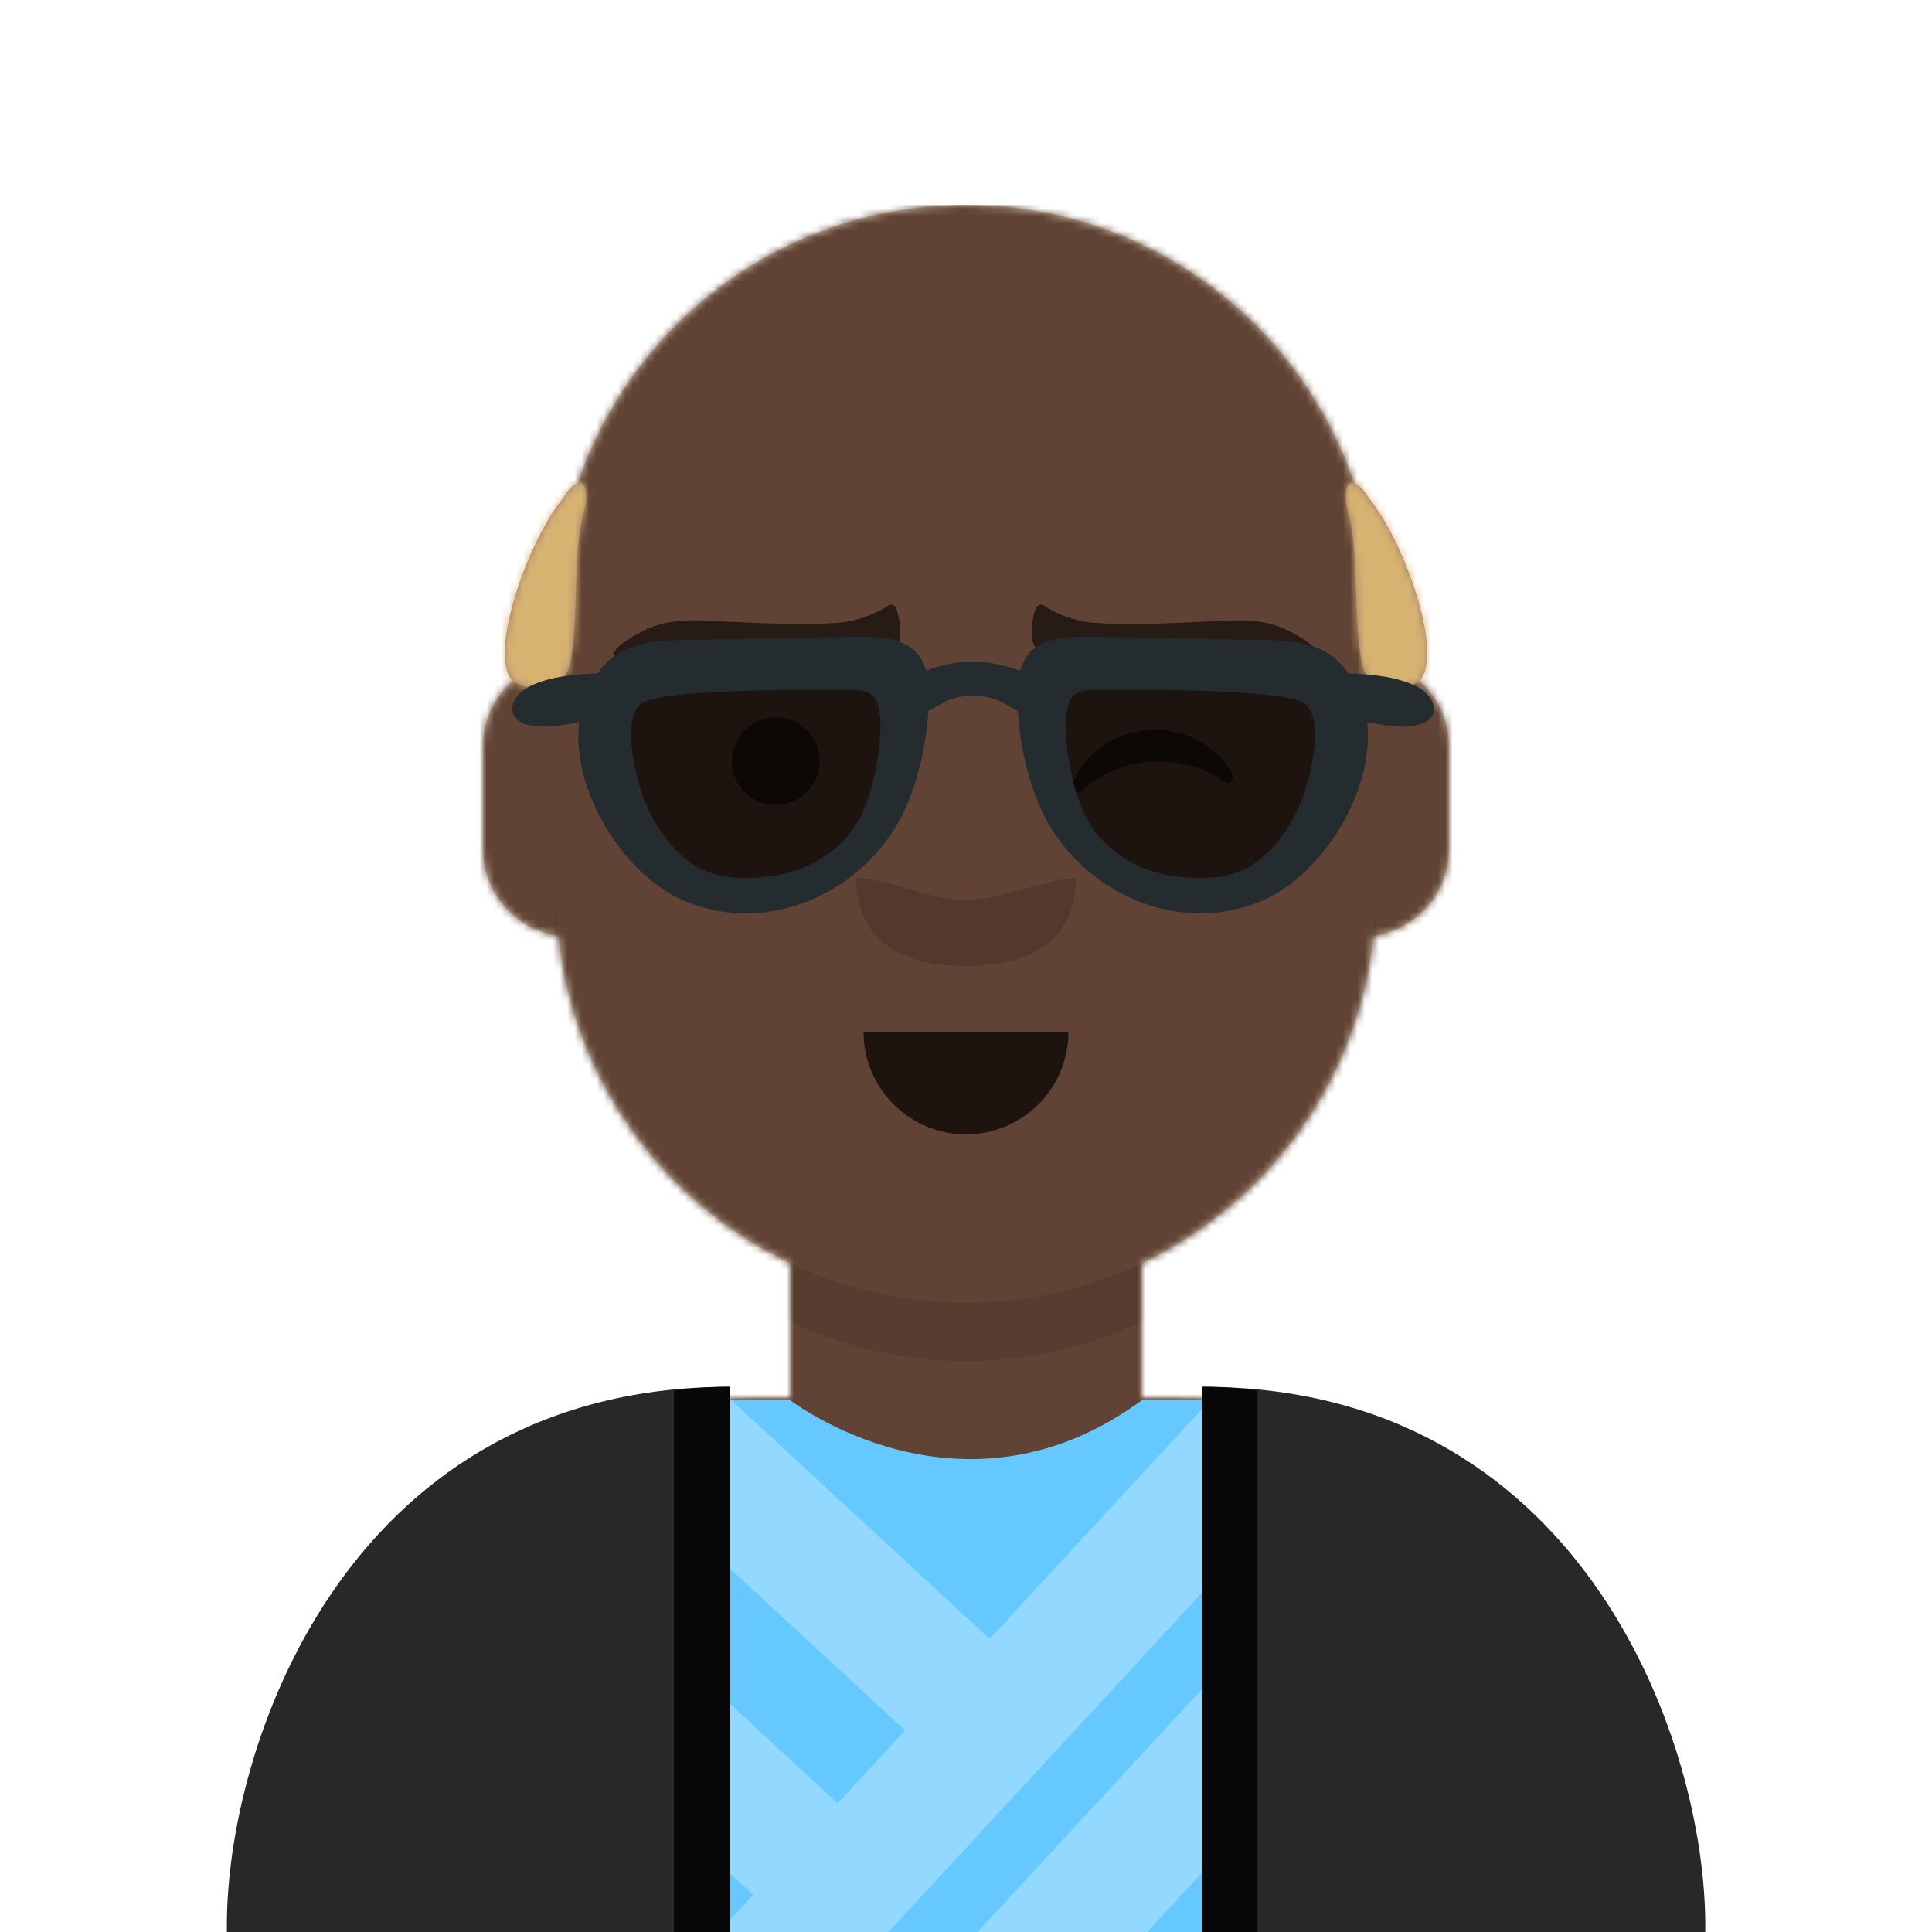 <svg xmlns="http://www.w3.org/2000/svg" xmlns:ns2="http://design.blush" xmlns:xlink="http://www.w3.org/1999/xlink" width="264px" height="264px" viewBox="0 8 264 264" version="1.1">
    <title id="transparent_Title">Avataaar/Default</title>
    <desc>Created with python_avatars</desc>
    <defs>
        <path d="M100,0 C130.928,-5.68137151e-15 156,25.072 156,56 L156.001,62.166 C161.676,63.119 166,68.054 166,74 L166,88 C166,94.052 161.519,99.058 155.694,99.881 C153.628,119.686 141.238,136.422 124.001,144.61 L124,163 L128,163 C167.765,163 200,195.235 200,235 L200,244 L0,244 L0,235 C-4.86974701e-15,195.235 32.235,163 72,163 L76,163 L76,144.611 C58.763,136.422 46.372,119.687 44.305,99.881 C38.481,99.058 34,94.052 34,88 L34,74 C34,68.054 38.325,63.118 44,62.166 L44,56 C44,25.072 69.072,5.68137151e-15 100,0 Z" id="transparent_path-1" />
        <path d="M83,36.348 C83,52.629 105.162,65.828 132.5,65.828 C159.838,65.828 182,52.629 182,36.348 C182,34.985 181.845,33.645 181.544,32.331 C210.784,41.488 232,68.792 232,101.052 L232,110 L32,110 L32,101.052 C32,68.397 53.739,40.82 83.534,32.002 C83.182,33.421 83,34.871 83,36.348 Z" id="transparent_path-3" />
        <rect id="transparent_path-5" x="0" y="0" width="264" height="280" />
        <path d="M74,0 C114.869,0 148,33.131 148,74 L148,84.148 L148,197.608 C135.525,187.237 119.491,181 102,181 L102,181 L98,181 L98,162.611 C115.531,154.283 128.048,137.115 129.791,116.867 C135.569,116.002 140,111.019 140,105 L140,105 L140,92 C140,87.354 137.359,83.324 133.497,81.33 C132.724,81.05 131.952,80.748 131.181,80.426 C130.795,80.32 130.401,80.233 130,80.166 L130,80.166 L130,79.917 C117.224,74.234 104.878,63.071 96.11,47.885 C93.175,42.801 90.831,37.595 89.066,32.397 C80.431,42.941 67.745,53.602 52.342,62.495 C42.778,68.017 33.147,72.291 24,75.266 L24,137.247 C29.602,148.318 38.773,157.278 50,162.611 L50,162.611 L50,181 L46,181 C38.327,181 30.935,182.2 24,184.423 L24,230 C24,244.106 13.569,255.776 0,257.716 L0,74 C0,33.131 33.131,0 74,0 Z" id="transparent_path-7" />
    </defs>
    <g id="transparent_Avataaar/Default" stroke="none" stroke-width="1" fill="none" fill-rule="evenodd">
        <g id="transparent_Body" transform="translate(32, 36)">
            <mask id="transparent_mask-2" fill="white">
                <use xlink:href="#transparent_path-1" />
            </mask>
            <use fill="#D0C6AC" xlink:href="#transparent_path-1" />
            <g id="transparent_Skin-Color" mask="url(#transparent_mask-2)" fill="#614335">
                <g transform="translate(-32, 0)" id="transparent_Color">
                    <rect x="0" y="0" width="264" height="244" />
                </g>
            </g>
            <path d="M44,94 C44,124.928 69.072,150 100,150 C130.928,150 156,124.928 156,94 L156,94 L156,102 C156,132.928 130.928,158 100,158 C69.072,158 44,132.928 44,102 Z" id="transparent_Neck-Shadow" fill-opacity="0.1" fill="#000000" mask="url(#transparent_mask-2)" />
        </g>
        <g id="transparent_Clothing" transform="translate(0, 170)">
            
        <g id="jedi_robe_Clothing/Jedi robe" stroke="none" stroke-width="1" fill="none" fill-rule="evenodd">
        <g id="jedi_robe_Robe" transform="translate(31, 27.5)">
            <path d="M77,1.839 C77,1.839 100.415,19.93 125.026,1.839 L144.732,1.839 L146.639,82.839 L53.79,82.839 L56.462,1.839 L77,1.839 Z" id="jedi_robe_Fabric-Color" fill="#65C9FF" ns2:color="Top-500" />
            <path d="M144.732,1.839 L145.05,15.36 L82.694,82.839 L59.513,82.839 L134.365,1.839 L144.732,1.839 Z M145.353,28.215 L145.928,52.677 L118.056,82.839 L94.876,82.839 L145.353,28.215 Z M55.498,31.08 L83.463,56.922 L71.908,69.426 L54.756,53.575 L55.498,31.08 Z M68.946,1.839 L104.232,34.446 L92.678,46.949 L56.09,13.138 L56.462,1.839 L68.946,1.839 Z" id="jedi_robe_Combined-Shape" fill-opacity=".3" fill="#FFF" />
            <path d="M0.009,72.647 L0.001,73.838 L0.001,82.838 L68.746,82.838 L68.746,0 C17.413,0 0.42,47.304 0.009,72.647" id="jedi_robe_Fill-14" fill="#282828" />
            <path d="M61.093,0.538 L61.093,82.839 L68.746,82.839 L68.746,0 C66.085,0 63.535,0.185 61.093,0.538" id="jedi_robe_Fill-17" fill="#070707" />
            <path d="M202.01,72.647 L202.02,73.838 L202.02,82.838 L133.274,82.837 L133.274,0 C184.607,0 201.599,47.304 202.01,72.647" id="jedi_robe_Fill-20" fill="#282828" />
            <path d="M140.827,0.538 L140.827,82.838 L133.274,82.838 L133.274,0 C135.9,0 138.417,0.185 140.827,0.538" id="jedi_robe_Fill-23" fill="#070707" />
        </g>
    </g>
</g>
        <g id="transparent_Face" transform="translate(76, 82)" fill="#000000">
            <g id="transparent_Mouth" transform="translate(2, 52)">    
                
            <g id="default_Mouth/Default" stroke="none" stroke-width="1" fill="none" fill-rule="evenodd" fill-opacity="0.7">
        <path d="M40,15 C40,22.732 46.268,29 54,29 L54,29 C61.732,29 68,22.732 68,15" id="default_Mouth" fill="#000000" />
    </g>
</g>
            <g id="transparent_Nose" transform="translate(28, 40)" fill-opacity="0.16">
                
            <g id="wide_Nose/Wide" stroke="none" stroke-width="1" fill="none" fill-rule="evenodd"><path d="M13,6 C13,12.627 16.828,18 28,18 C39.172,18 43,12.627 43,6 C39.036,6 32.897,9 27.838,9 C23.079,9 17.101,6 13,6 Z" id="wide_Nose" fill-opacity=".16" fill="#000" /></g></g>
            <g id="transparent_Eyes" transform="translate(0, 8)">
                
            <g id="wink_Eyes/Wink-😉" stroke="none" stroke-width="1" fill="none" fill-rule="evenodd" fill-opacity="0.6">
        <circle id="wink_Eye" fill="#000000" cx="30" cy="22" r="6" />
        <path d="M70.412,24.205 C72.259,20.406 76.417,17.758 81.25,17.758 C86.066,17.758 90.211,20.387 92.068,24.165 C92.619,25.287 91.834,26.205 91.043,25.525 C88.592,23.417 85.111,22.101 81.25,22.101 C77.509,22.101 74.126,23.336 71.69,25.329 C70.799,26.058 69.872,25.316 70.412,24.205 Z" id="wink_Winky-Wink" fill="#000000" transform="translate(81.252, 21.758) rotate(-4) translate(-81.252, -21.758) " />
    </g>
</g>
            <g id="transparent_Eyebrow" fill-opacity="0.6">
                
            <g id="flat_natural_Eyebrow/Natural/Flat-Natural" stroke="none" stroke-width="1" fill="none" fill-rule="evenodd" fill-opacity="0.6">
        <path d="M38.569,10.702 C33.587,11.238 28.655,11.134 23.656,11.101 C19.823,11.076 15.92,10.689 12.325,12.509 C11.636,12.857 7.877,14.945 8.003,16.011 C8.104,16.863 12.013,18.064 12.717,18.284 C16.428,19.445 19.924,18.928 23.687,18.57 C28.302,18.132 32.914,18.175 37.532,17.874 C40.642,17.672 45.422,16.977 46.829,13.148 C47.253,11.995 46.815,9.734 46.307,8.506 C46.105,8.018 45.563,7.85 45.169,8.149 C43.756,9.222 40.985,10.443 38.569,10.702" id="flat_natural_Fill-10" fill="#000000" transform="translate(27.5, 13.5) rotate(2) translate(-27.5, -13.5) " />
        <path d="M95.569,10.702 C90.587,11.238 85.655,11.134 80.656,11.101 C76.823,11.076 72.92,10.689 69.325,12.509 C68.636,12.857 64.877,14.945 65.003,16.011 C65.104,16.863 69.013,18.064 69.717,18.284 C73.428,19.445 76.924,18.928 80.687,18.57 C85.302,18.132 89.914,18.175 94.532,17.874 C97.642,17.672 102.422,16.977 103.829,13.148 C104.253,11.995 103.815,9.734 103.307,8.506 C103.105,8.018 102.563,7.85 102.169,8.149 C100.756,9.222 97.985,10.443 95.569,10.702" id="flat_natural_Fill-10" fill="#000000" transform="translate(84.5, 13.5) scale(-1, 1) rotate(2) translate(-84.5, -13.5) " />
    </g>
</g>
        </g>
        <g id="transparent_Top">
            
        <defs>
        <path d="M11,3 C8.34,11.477 11.417,27.914 6,28 C0.924,28.071 0,26.994 0,23 C0,17.344 4.041,6.778 8,2 C9.176,-0.171 11.619,-1.432 11,3 Z M115,3 C114.381,-1.432 116.824,-0.171 118,2 C121.959,6.778 126,17.344 126,23 C126,26.994 125.076,28.071 120,28 C114.583,27.914 117.66,11.477 115,3 Z" id="sides_path-1" />
    </defs>
    <g id="sides_Top/Short-Hair/Sides" stroke="none" stroke-width="1" fill="none" fill-rule="evenodd">
        <g id="sides_Facial-Hair" transform="translate(49, 72)" />
        <g id="sides_Hair" transform="translate(69, 74)">
            <mask id="sides_mask-2" fill="white">
                <use xlink:href="#sides_path-1" />
            </mask>
            <use id="sides_Sides" fill="#9E7A7A" xlink:href="#sides_path-1" />
            <g id="sides_Hair-Color" mask="url(#sides_mask-2)" fill="#D6B370">
                <g transform="translate(-69, -74)" id="sides_Color">
                    <rect x="0" y="0" width="264" height="280" />
                </g>
            </g>
        </g>
        <g id="sides_Accessory" transform="translate(62, 85)"><defs>
        <filter x="-3.2%" y="-10.5%" width="106.3%" height="121.1%" filterUnits="objectBoundingBox" id="sunglasses_filter-1">
            <feOffset dx="0" dy="2" in="SourceAlpha" result="shadowOffsetOuter1" />
            <feColorMatrix values="0 0 0 0 0   0 0 0 0 0   0 0 0 0 0  0 0 0 0.1 0" type="matrix" in="shadowOffsetOuter1" result="shadowMatrixOuter1" />
            <feMerge>
                <feMergeNode in="shadowMatrixOuter1" />
                <feMergeNode in="SourceGraphic" />
            </feMerge>
        </filter>
        <linearGradient x1="50%" y1="0%" x2="50%" y2="70.506%" id="sunglasses_linearGradient-2">
            <stop stop-color="#FFFFFF" stop-opacity="0.5" offset="0%" />
            <stop stop-color="#000000" stop-opacity="0.5" offset="100%" />
        </linearGradient>
        <path d="M47.01,6.277 C49.521,6.301 50.708,6.726 51.136,9.392 C51.569,12.092 51.148,15.128 50.648,17.787 C49.886,21.848 48.617,25.826 45.664,28.794 C44.109,30.358 42.212,31.603 40.194,32.454 C39.123,32.906 37.991,33.232 36.86,33.48 C36.529,33.552 33.706,33.948 35.438,33.747 C31.397,34.216 27.013,34.197 23.638,31.579 C19.898,28.678 17.337,24.086 16.211,19.513 C15.552,16.837 14.167,10.437 16.697,8.297 C19.595,5.845 47.01,6.277 47.01,6.277 L47.01,6.277 Z" id="sunglasses_path-3" />
        <linearGradient x1="50%" y1="0%" x2="50%" y2="100%" id="sunglasses_linearGradient-4">
            <stop stop-color="#FFFFFF" stop-opacity="0.5" offset="0%" />
            <stop stop-color="#000000" stop-opacity="0.5" offset="70.506%" />
        </linearGradient>
        <path d="M78.919,6.275 C76.408,6.299 75.221,6.724 74.794,9.389 C74.36,12.089 74.782,15.125 75.281,17.784 C76.044,21.845 77.313,25.824 80.265,28.792 C81.821,30.355 83.718,31.601 85.736,32.452 C86.807,32.903 87.939,33.23 89.07,33.477 C89.4,33.549 92.223,33.946 90.492,33.744 C94.533,34.214 98.917,34.195 102.292,31.577 C106.032,28.675 108.593,24.084 109.719,19.511 C110.378,16.834 111.762,10.434 109.233,8.294 C106.335,5.843 78.919,6.275 78.919,6.275 L78.919,6.275 Z" id="sunglasses_path-5" />
    </defs>
    <g id="sunglasses_Top/_Resources/Sunglasses" stroke="none" stroke-width="1" fill="none" fill-rule="evenodd">
        <g id="sunglasses_Sunglasses" filter="url(#sunglasses_filter-1)" transform="translate(8, 8)">
            <g id="sunglasses_shades">
                <use fill-opacity="0.7" fill="#000000" xlink:href="#sunglasses_path-3" />
                <use fill="url(#linearGradient-2)" style="mix-blend-mode: screen;" xlink:href="#sunglasses_path-3" />
            </g>
            <g id="sunglasses_shades">
                <use fill-opacity="0.7" fill="#000000" xlink:href="#sunglasses_path-5" />
                <use fill="url(#linearGradient-4)" style="mix-blend-mode: screen;" xlink:href="#sunglasses_path-5" />
            </g>
            <g id="sunglasses_Glasses" fill="#252C2F">
                <path d="M46.249,7.275 C48.621,7.298 49.742,7.692 50.146,10.165 C50.555,12.671 50.157,15.487 49.685,17.955 C48.965,21.723 47.767,25.415 44.978,28.169 C43.508,29.619 41.717,30.775 39.811,31.564 C38.799,31.983 37.73,32.286 36.661,32.516 C36.349,32.583 33.682,32.95 35.318,32.764 C31.501,33.199 27.36,33.182 24.172,30.753 C20.64,28.06 18.22,23.8 17.157,19.556 C16.534,17.073 15.226,11.134 17.616,9.149 C20.353,6.875 46.249,7.275 46.249,7.275 L46.249,7.275 Z M22.218,0.49 C16.777,0.678 13.147,1.634 10.463,7.069 C5.546,17.03 13.963,31.969 23.352,36.039 C34.329,40.799 46.592,35.532 52.396,26.006 C55.469,20.962 57.022,13.323 56.922,7.504 C56.795,0.076 51.607,-0.13 45.509,0.034 L22.218,0.49 Z" id="sunglasses_Frame" />
                <path d="M79.681,7.273 C77.309,7.295 76.188,7.689 75.784,10.163 C75.374,12.668 75.772,15.485 76.244,17.952 C76.965,21.72 78.163,25.412 80.952,28.166 C82.421,29.616 84.213,30.772 86.119,31.562 C87.131,31.981 88.2,32.284 89.268,32.513 C89.581,32.58 92.247,32.948 90.612,32.761 C94.429,33.197 98.57,33.179 101.757,30.75 C105.29,28.058 107.709,23.798 108.773,19.554 C109.396,17.071 110.703,11.132 108.314,9.147 C105.576,6.872 79.681,7.273 79.681,7.273 L79.681,7.273 Z M103.712,0.488 C109.152,0.675 112.783,1.632 115.466,7.067 C120.384,17.028 111.967,31.966 102.577,36.037 C91.6,40.797 79.338,35.529 73.534,26.004 C70.461,20.96 68.907,13.321 69.007,7.501 C69.135,0.074 74.323,-0.132 80.421,0.032 L103.712,0.488 Z" id="sunglasses_Frame" />
                <path d="M13.197,4.927 C9.785,5.118 5.886,5.164 2.69,6.639 C-0.695,8.201 -1.218,11.739 3.049,12.226 C4.971,12.446 6.895,12.083 8.787,11.745 C10.337,11.468 12.442,11.558 13.906,10.966 C16.636,9.862 16.46,4.74 13.197,4.927" id="sunglasses_Frame" />
                <path d="M112.735,4.927 C116.147,5.118 120.046,5.164 123.242,6.639 C126.626,8.201 127.149,11.739 122.882,12.226 C120.961,12.446 119.037,12.083 117.144,11.745 C115.595,11.468 113.49,11.558 112.025,10.966 C109.296,9.862 109.471,4.74 112.735,4.927" id="sunglasses_Frame" />
                <path d="M73.109,7.013 C71.163,4.713 66.091,3.385 62.891,3.385 C59.691,3.385 54.768,4.713 52.822,7.013 C51.841,8.172 51.807,9.724 53.508,10.451 C55.626,11.357 57.517,9.714 59.213,8.855 C61.381,7.757 64.712,7.877 66.719,8.855 C68.427,9.688 70.305,11.357 72.423,10.451 C74.124,9.724 74.091,8.172 73.109,7.013" id="sunglasses_Frame" />
            </g>
        </g>
    </g>
</g>
    </g>
</g>
    </g>
</svg>